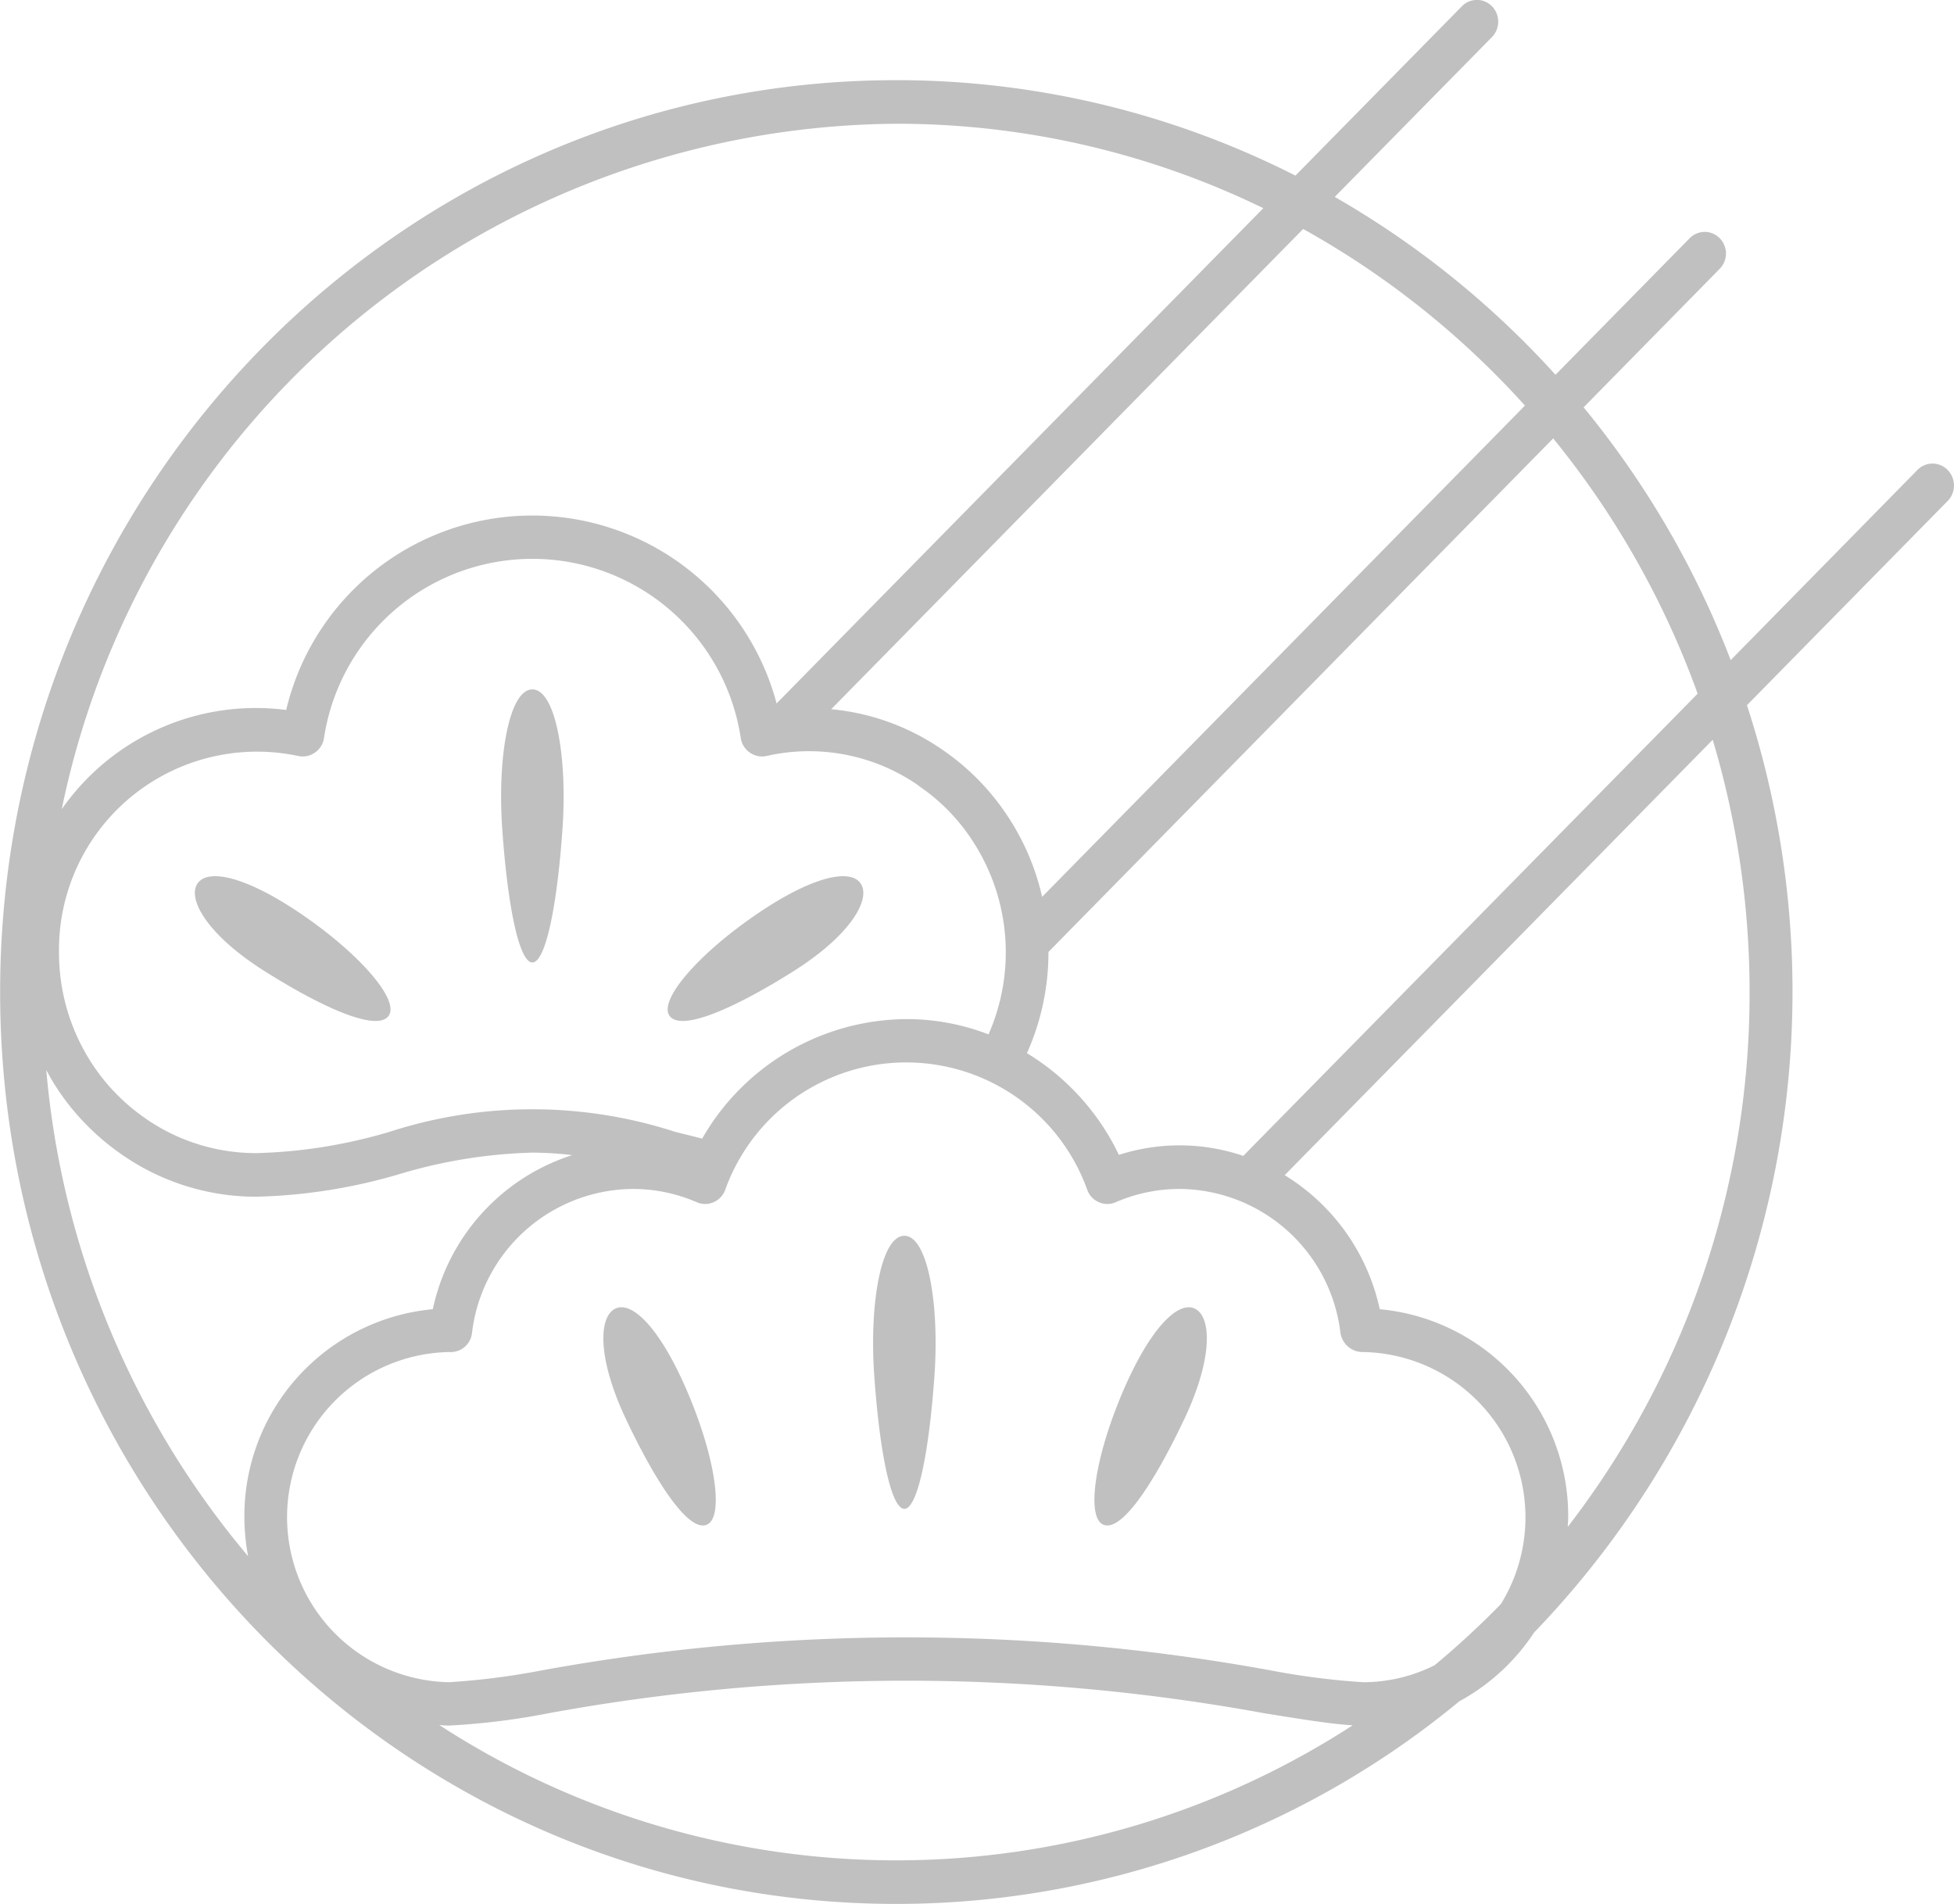 <svg xmlns="http://www.w3.org/2000/svg" width="78" height="76" viewBox="0 0 78 76">
  <defs>
    <style>
      .cls-1 {
        fill: silver;
        fill-rule: evenodd;
      }
    </style>
  </defs>
  <path id="logo_gray.svg" class="cls-1" d="M696.52,5529.54c-0.415.62-2.364-.15-4.888-1.73-2.354-1.47-3.164-2.92-2.749-3.54s1.967-.29,4.252,1.29S696.935,5528.92,696.52,5529.54Zm6.931-7.42c-0.23,3.25-.7,5.3-1.2,5.3s-0.97-2.05-1.2-5.3c-0.208-2.91.276-5.6,1.2-5.6S703.659,5519.21,703.451,5522.12Zm9.158,5.69c-2.524,1.58-4.473,2.35-4.888,1.73s1.1-2.4,3.385-3.98,3.837-1.91,4.252-1.29S714.964,5526.34,712.609,5527.81Zm46.136-20.05a0.839,0.839,0,0,0-1.205,0l-7.454,7.59a36.4,36.4,0,0,0-5.871-10.09l5.433-5.53a0.87,0.87,0,0,0,0-1.22,0.838,0.838,0,0,0-1.2,0l-5.355,5.45a36.148,36.148,0,0,0-8.812-7.1l6.275-6.38a0.882,0.882,0,0,0,0-1.23,0.838,0.838,0,0,0-1.2,0l-6.645,6.76a35.16,35.16,0,0,0-15.933-3.81c-19.757,0-35.773,16.3-35.773,36.4s16.016,36.4,35.773,36.4a35.275,35.275,0,0,0,22.478-8.09,8.333,8.333,0,0,0,2.979-2.74,36.874,36.874,0,0,0,8.5-37.02l8.02-8.16A0.884,0.884,0,0,0,758.745,5507.76Zm-9.978,8.93-18.138,18.45a7.909,7.909,0,0,0-4.965-.04,9.574,9.574,0,0,0-3.671-4.06,9.82,9.82,0,0,0,.859-4.03V5527L743,5506.5A34.82,34.82,0,0,1,748.767,5516.69Zm-7.854,36.34a35.237,35.237,0,0,1-2.642,2.44,6.362,6.362,0,0,1-2.85.68,29.494,29.494,0,0,1-3.686-.47,80.95,80.95,0,0,0-29.118,0,29.472,29.472,0,0,1-3.686.47,6.591,6.591,0,0,1,.009-13.18h0a0.854,0.854,0,0,0,.9-0.75,6.515,6.515,0,0,1,6.418-5.76,6.416,6.416,0,0,1,2.556.53,0.821,0.821,0,0,0,.669,0,0.857,0.857,0,0,0,.464-0.49,7.677,7.677,0,0,1,14.456,0,0.854,0.854,0,0,0,.464.49,0.821,0.821,0,0,0,.669,0,6.416,6.416,0,0,1,2.556-.53,6.514,6.514,0,0,1,6.418,5.76,0.9,0.9,0,0,0,.921.75A6.6,6.6,0,0,1,740.913,5553.03Zm-57.54-20.44a9.663,9.663,0,0,0,2.367,2.41,9.373,9.373,0,0,0,5.5,1.77,21.888,21.888,0,0,0,5.73-.91,20.248,20.248,0,0,1,5.283-.85,13.464,13.464,0,0,1,1.588.1,8.267,8.267,0,0,0-5.564,6.15,8.29,8.29,0,0,0-7.522,8.3,8.5,8.5,0,0,0,.149,1.56,34.8,34.8,0,0,1-8.057-19.41A9.312,9.312,0,0,0,683.373,5532.59Zm-0.018-5.58a7.906,7.906,0,0,1,9.563-7.83,0.848,0.848,0,0,0,.655-0.14,0.858,0.858,0,0,0,.359-0.57,8.413,8.413,0,0,1,16.639,0,0.86,0.86,0,0,0,.36.57,0.847,0.847,0,0,0,.655.14,7.654,7.654,0,0,1,6.057,1.16l0.031,0.03a7.76,7.76,0,0,1,2.114,2.14c0.007,0.01.013,0.02,0.019,0.03a8.13,8.13,0,0,1,.653,7.75,9.086,9.086,0,0,0-3.284-.61,9.463,9.463,0,0,0-8.146,4.77l-1.08-.27a18.491,18.491,0,0,0-11.4,0,20.411,20.411,0,0,1-5.315.85,7.734,7.734,0,0,1-4.521-1.45,7.929,7.929,0,0,1-1.947-1.98A8.091,8.091,0,0,1,683.355,5527.01Zm58.518-21.82L722.6,5524.8a9.731,9.731,0,0,0-1.369-3.21l-0.02-.03h0a9.591,9.591,0,0,0-2.56-2.61,0.051,0.051,0,0,0-.029-0.02,9.294,9.294,0,0,0-4.442-1.62l18.839-19.17A34.46,34.46,0,0,1,741.873,5505.19Zm-25.1-11.25a33.416,33.416,0,0,1,14.656,3.37L712,5517.08a10.094,10.094,0,0,0-19.576.26,9.451,9.451,0,0,0-8.959,3.96A34.264,34.264,0,0,1,716.77,5493.94Zm-18.233,63.92c0.131,0.01.261,0.02,0.394,0.02a28.092,28.092,0,0,0,3.953-.49,79.218,79.218,0,0,1,28.585,0c1.506,0.24,2.652.43,3.525,0.48A33.493,33.493,0,0,1,698.537,5557.86Zm52.3-29.26a34.862,34.862,0,0,1-7.259,21.35c0.006-.13.019-0.26,0.019-0.39a8.29,8.29,0,0,0-7.523-8.3,8.339,8.339,0,0,0-3.794-5.35l17.085-17.38A35.1,35.1,0,0,1,750.84,5528.6ZM718.3,5543.93c-0.231,3.25-.7,5.3-1.2,5.3s-0.97-2.05-1.2-5.3c-0.208-2.91.276-5.6,1.2-5.6S718.508,5541.02,718.3,5543.93Zm9.94,1.79c-1.292,2.71-2.521,4.44-3.2,4.14s-0.348-2.63.74-5.21,2.218-3.72,2.9-3.42S729.447,5543.2,728.241,5545.72Zm-22.22,0c1.292,2.71,2.521,4.44,3.2,4.14s0.347-2.63-.741-5.21-2.218-3.72-2.9-3.42S704.815,5543.2,706.021,5545.72Z" transform="translate(-681 -5489)"/>
</svg>
